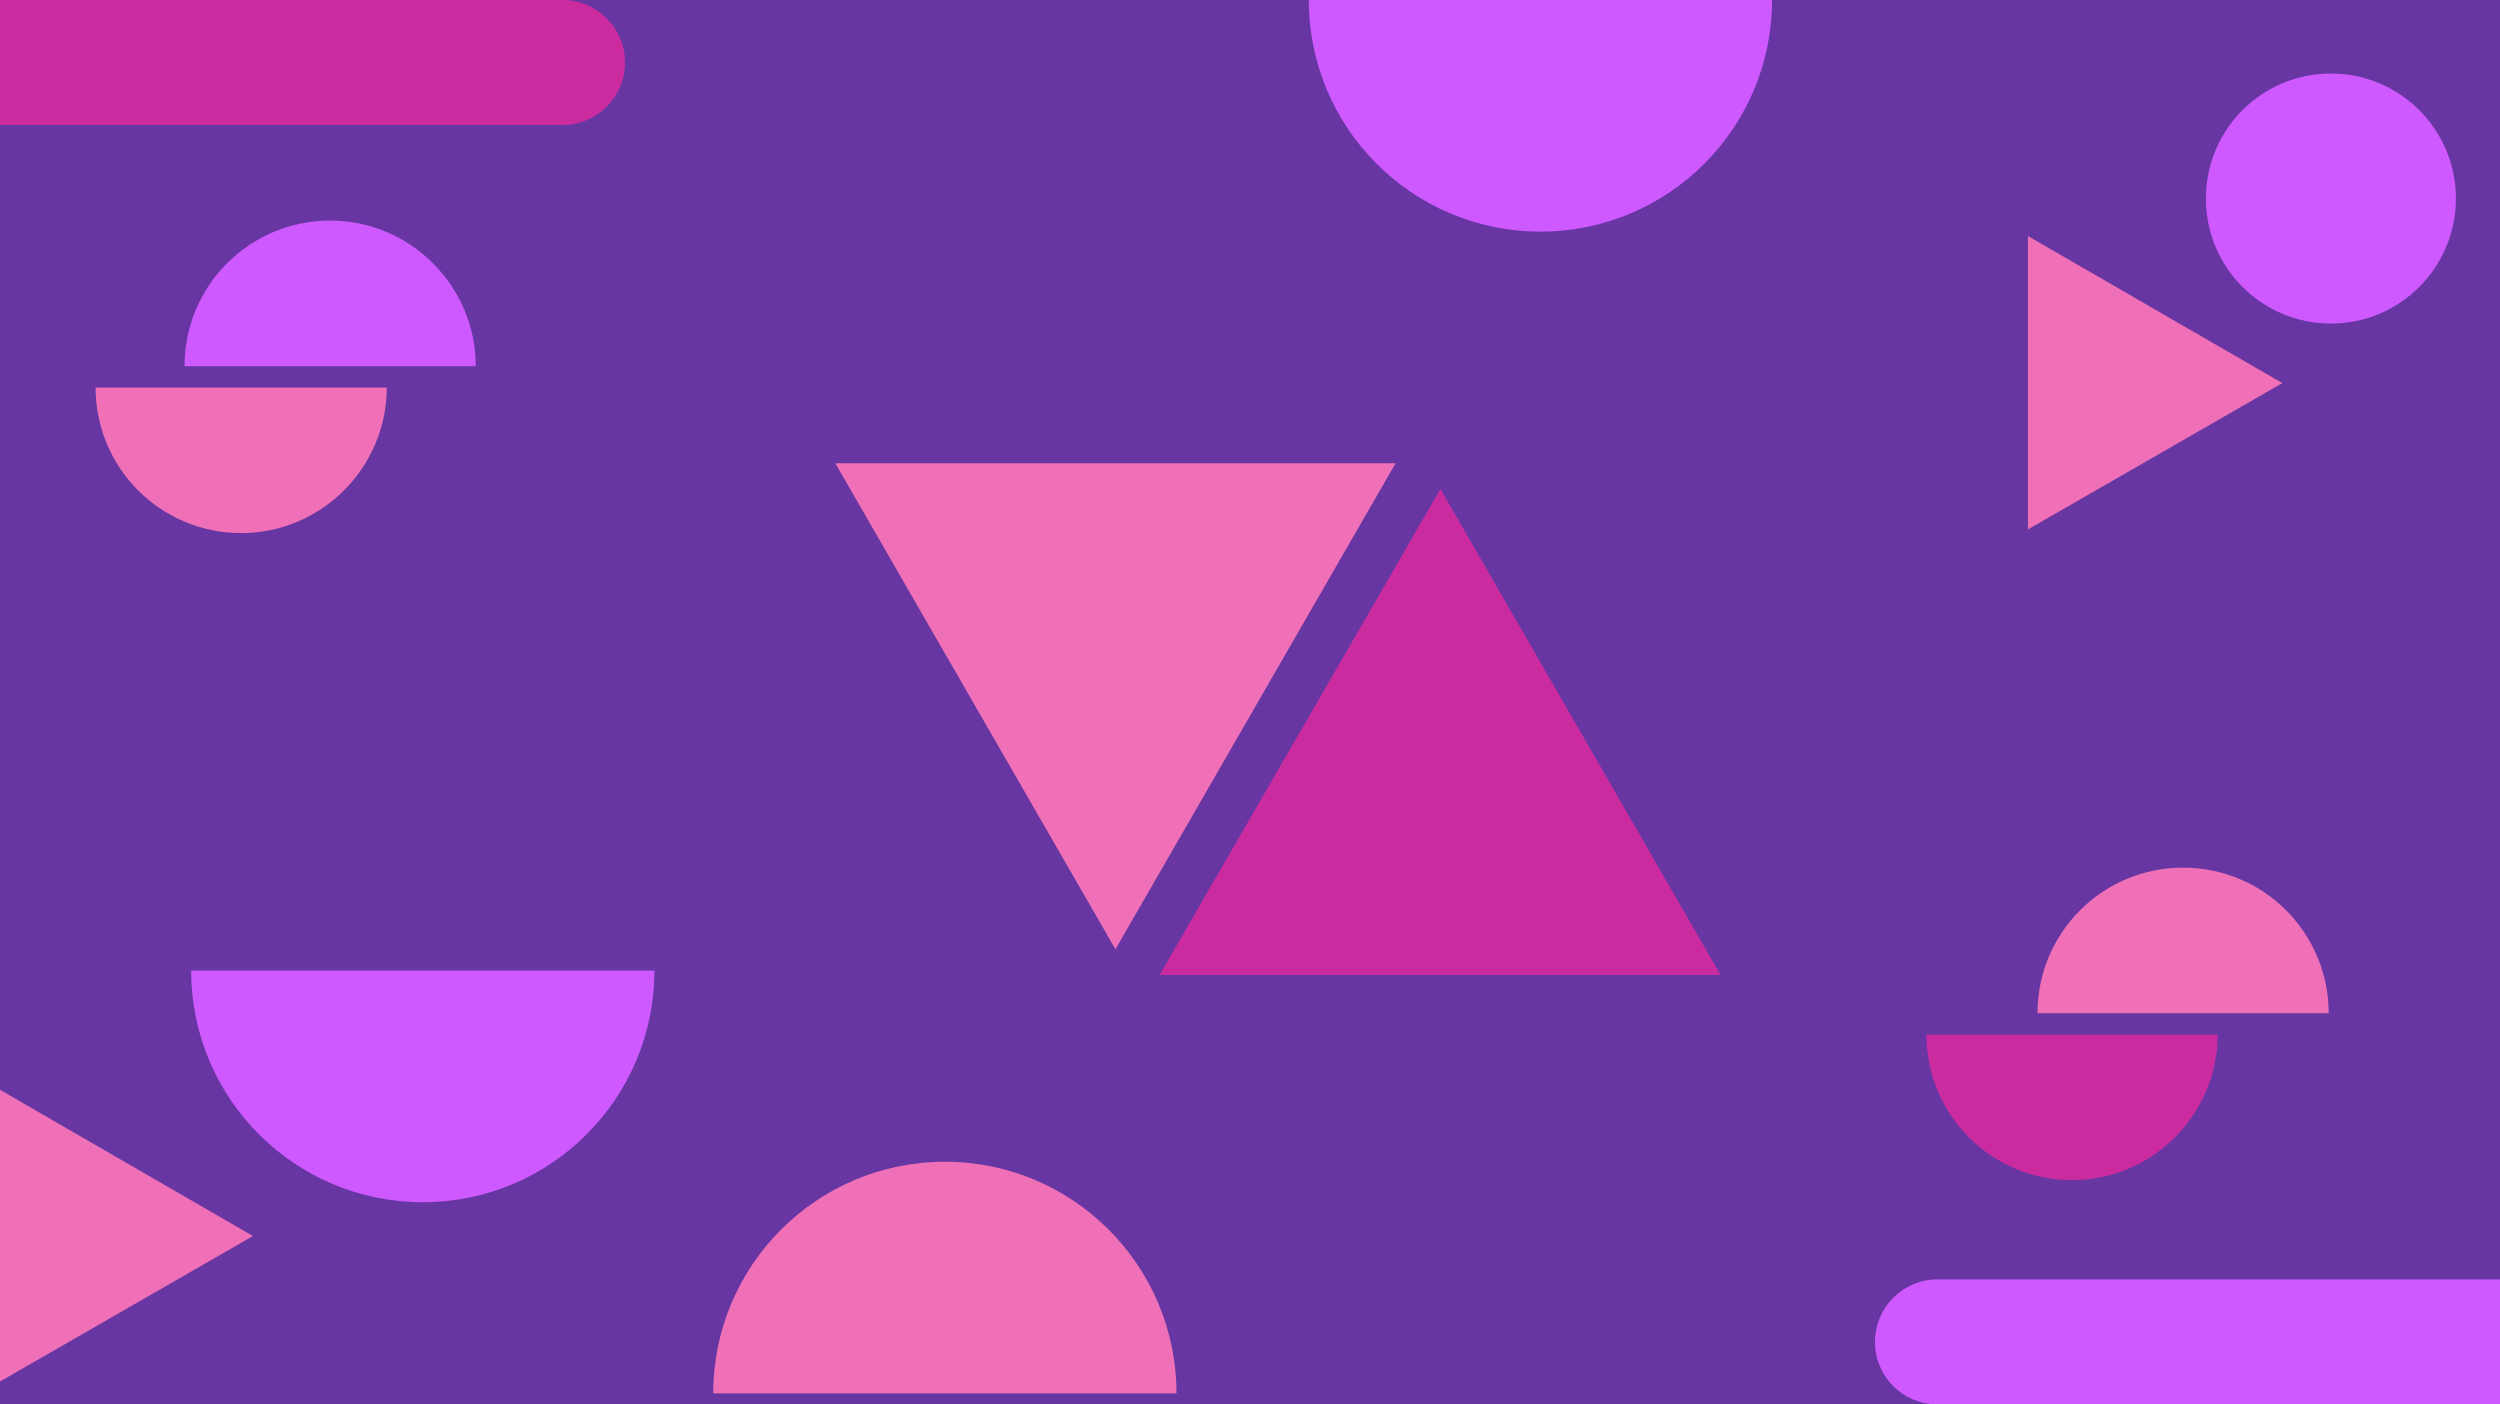 <?xml version="1.0" encoding="utf-8"?>
<!-- Generator: Adobe Illustrator 25.2.2, SVG Export Plug-In . SVG Version: 6.00 Build 0)  -->
<svg version="1.1" id="Layer_1" xmlns="http://www.w3.org/2000/svg" xmlns:xlink="http://www.w3.org/1999/xlink" x="0px" y="0px"
	 viewBox="0 0 340 191" style="enable-background:new 0 0 340 191;" xml:space="preserve">
<style type="text/css">
	.st0{fill:#6836A3;}
	.st1{fill:#CE5AFF;}
	.st2{fill:#EF70B6;}
	.st3{fill:#CA2CA0;}
</style>
<rect class="st0" width="340" height="191"/>
<circle class="st1" cx="317" cy="27" r="17"/>
<path class="st2" d="M277.1,137.8c0-11,8.9-19.8,19.8-19.8c11,0,19.8,8.9,19.8,19.8"/>
<path class="st1" d="M178,0c0,17.4,14.1,31.5,31.5,31.5S241,17.4,241,0"/>
<path class="st2" d="M97,189.5c0-17.4,14.1-31.5,31.5-31.5s31.5,14.1,31.5,31.5"/>
<path class="st1" d="M26,132c0,17.4,14.1,31.5,31.5,31.5S89,149.4,89,132"/>
<path class="st3" d="M262,140.7c0,11,8.9,19.8,19.8,19.8s19.8-8.9,19.8-19.8"/>
<path class="st1" d="M25.1,49.8c0-11,8.9-19.8,19.8-19.8s19.8,8.9,19.8,19.8"/>
<path class="st2" d="M13,52.7c0,11,8.9,19.8,19.8,19.8s19.8-8.9,19.8-19.8"/>
<polygon class="st2" points="151.7,129.1 113.6,63 189.8,63 "/>
<polygon class="st3" points="195.9,66.5 157.7,132.6 234,132.6 "/>
<polygon class="st2" points="34.4,168.1 -0.2,148.1 -0.2,188 "/>
<polygon class="st2" points="310.4,52.1 275.8,32.1 275.8,72 "/>
<path class="st1" d="M340,191h-76.5c-4.7,0-8.5-3.8-8.5-8.5v0c0-4.7,3.8-8.5,8.5-8.5H340V191z"/>
<path class="st3" d="M0,17h76.5c4.7,0,8.5-3.8,8.5-8.5v0C85,3.8,81.2,0,76.5,0L0,0V17z"/>
</svg>
